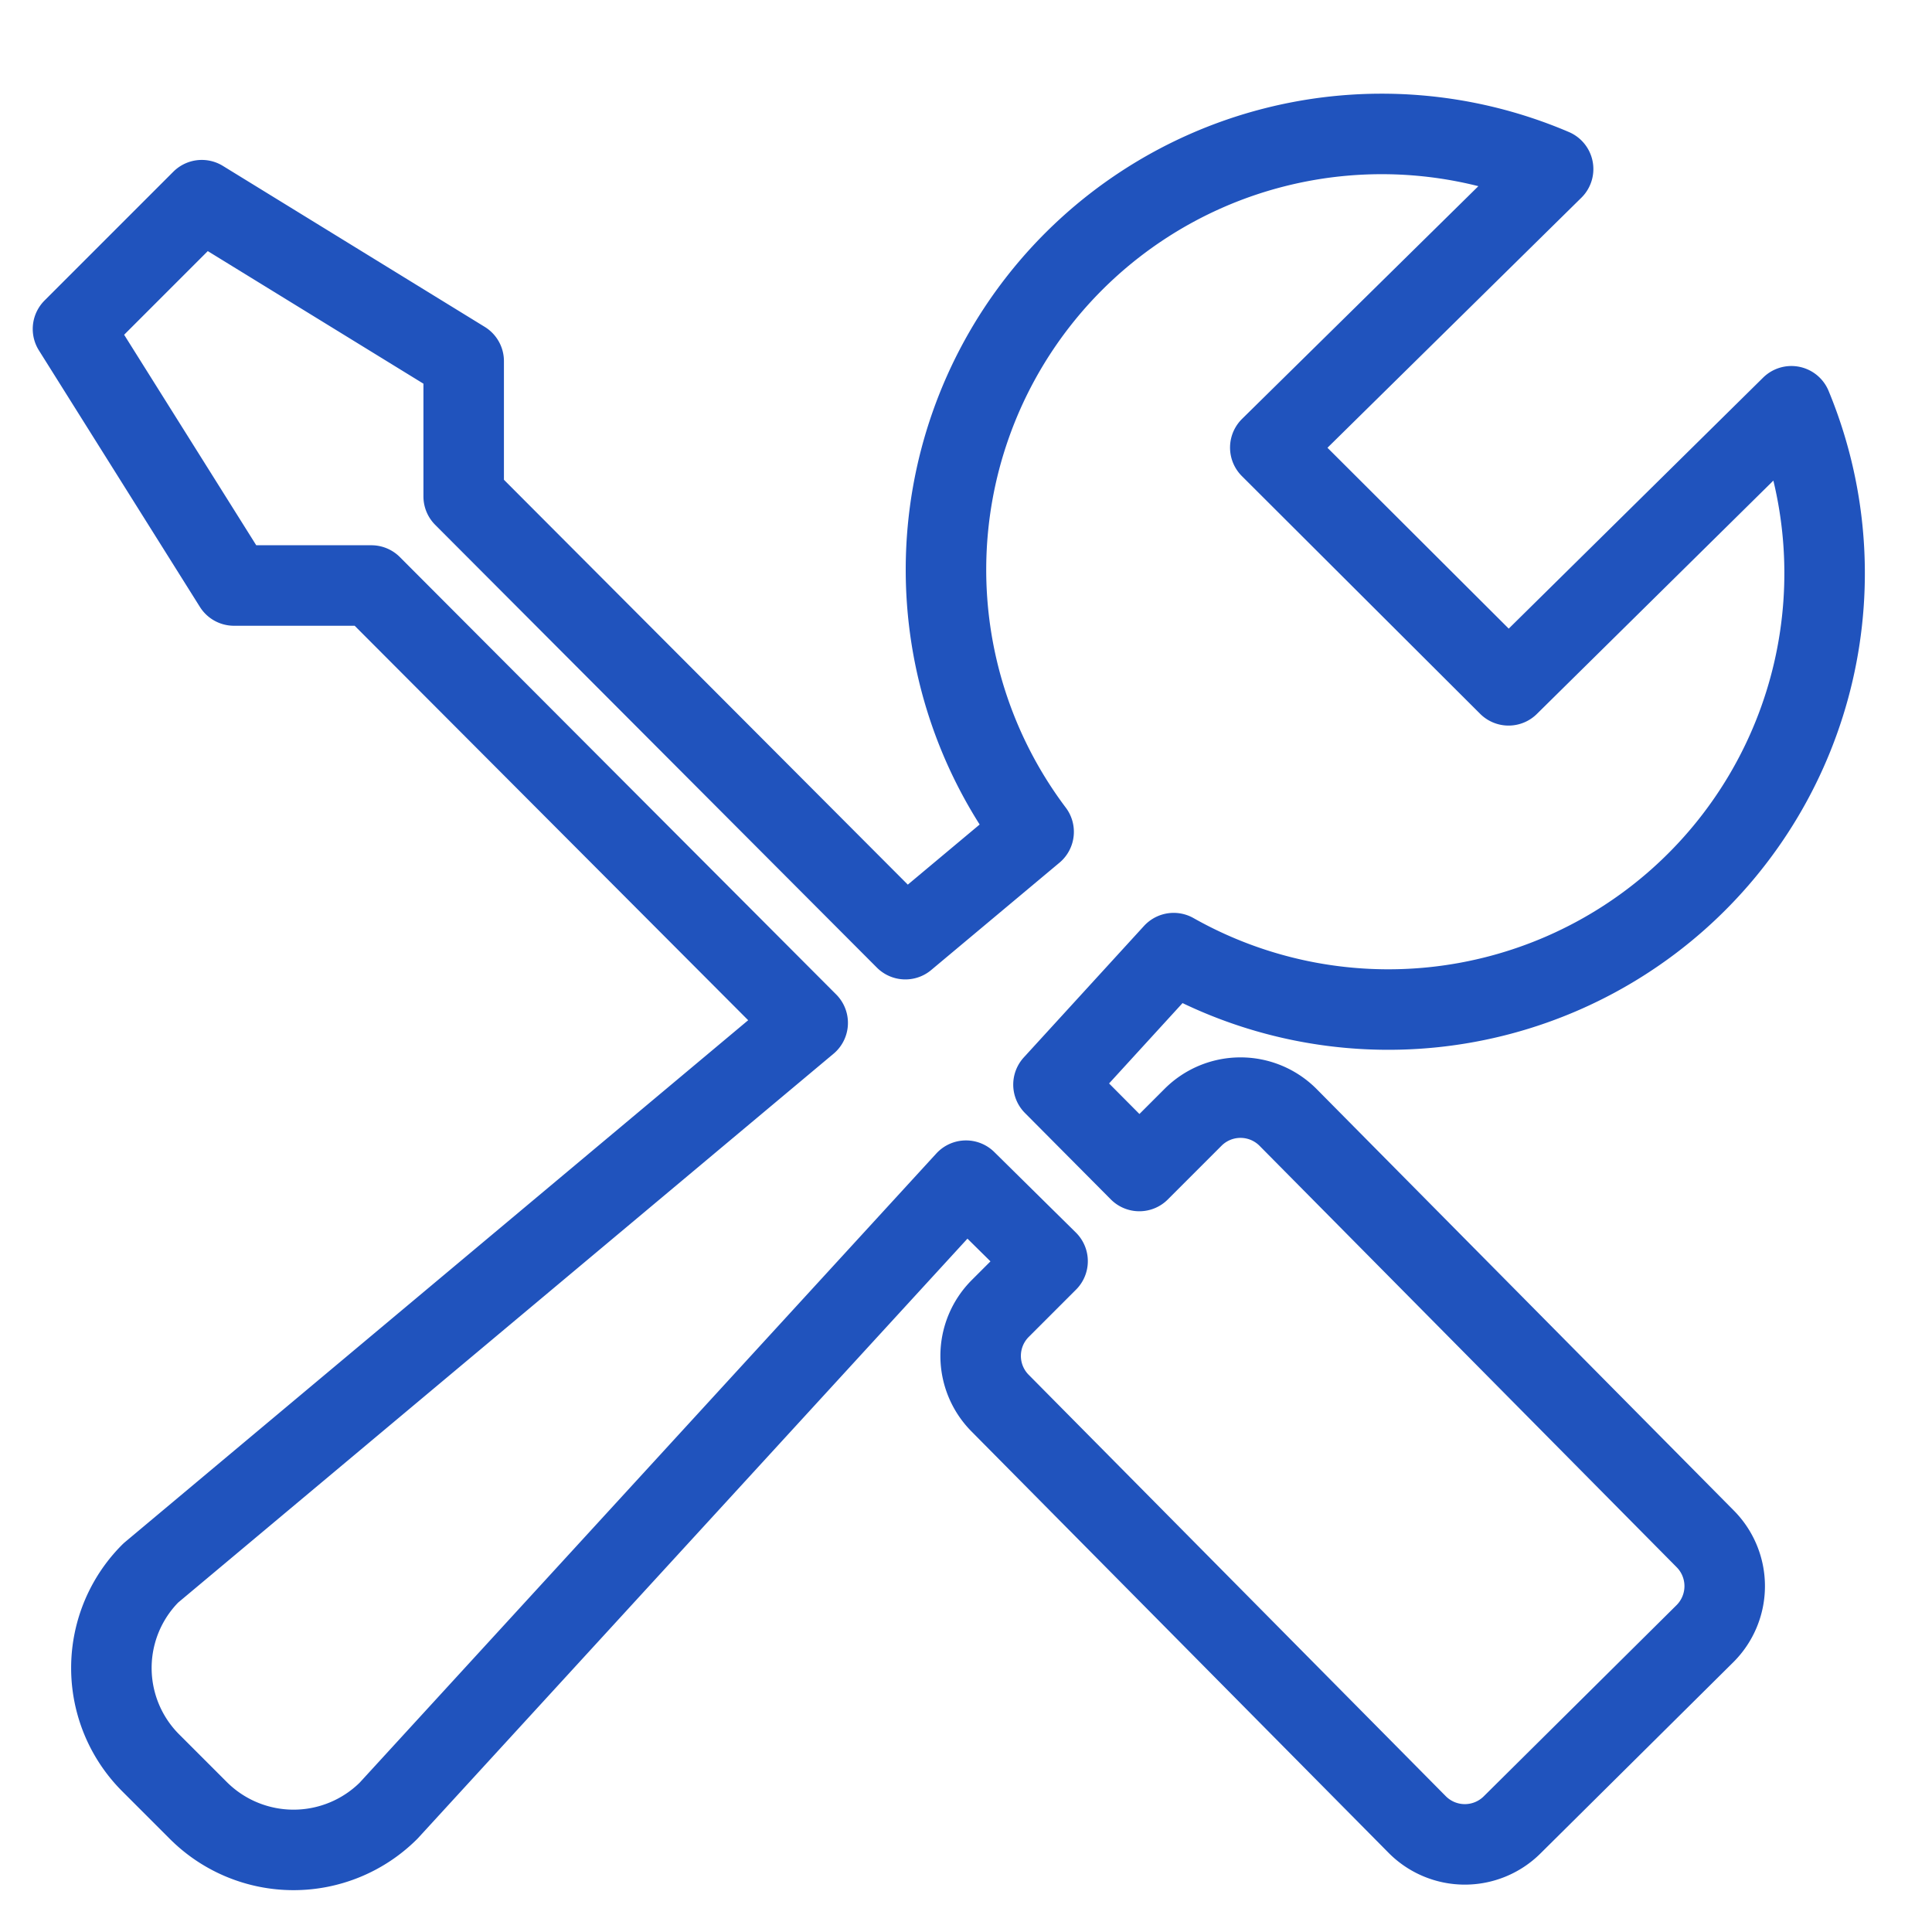 <?xml version="1.0" encoding="UTF-8"?> <svg xmlns="http://www.w3.org/2000/svg" id="Layer_1" data-name="Layer 1" viewBox="0 0 36 36"><defs><style>.cls-1{fill:none;stroke:#2053bd;stroke-linecap:round;stroke-linejoin:round;stroke-width:1.5px;}</style></defs><path id="Icon_metro-tools" data-name="Icon metro-tools" class="cls-1" d="M33.38,7.57A8.13,8.13,0,0,1,21.87,17.76l-2.24,2.45,1.6,1.61,1-1a1.25,1.25,0,0,1,1.77,0h0l7.77,7.85a1.25,1.25,0,0,1,0,1.77h0L28.18,34a1.25,1.25,0,0,1-1.77,0h0l-7.77-7.85a1.25,1.25,0,0,1,0-1.77h0l.88-.88L18,22,7.24,33.74a2.51,2.51,0,0,1-3.54,0h0l-.89-.89a2.5,2.5,0,0,1,0-3.54h0L15.05,19.06,6.92,10.91H4.36l-3-4.78,2.4-2.4,4.88,3,0,2.52,8.23,8.25,2.39-2A8.12,8.12,0,0,1,28.94,3.15L23.67,8.34l4.44,4.43,5.27-5.2Z"></path></svg> 